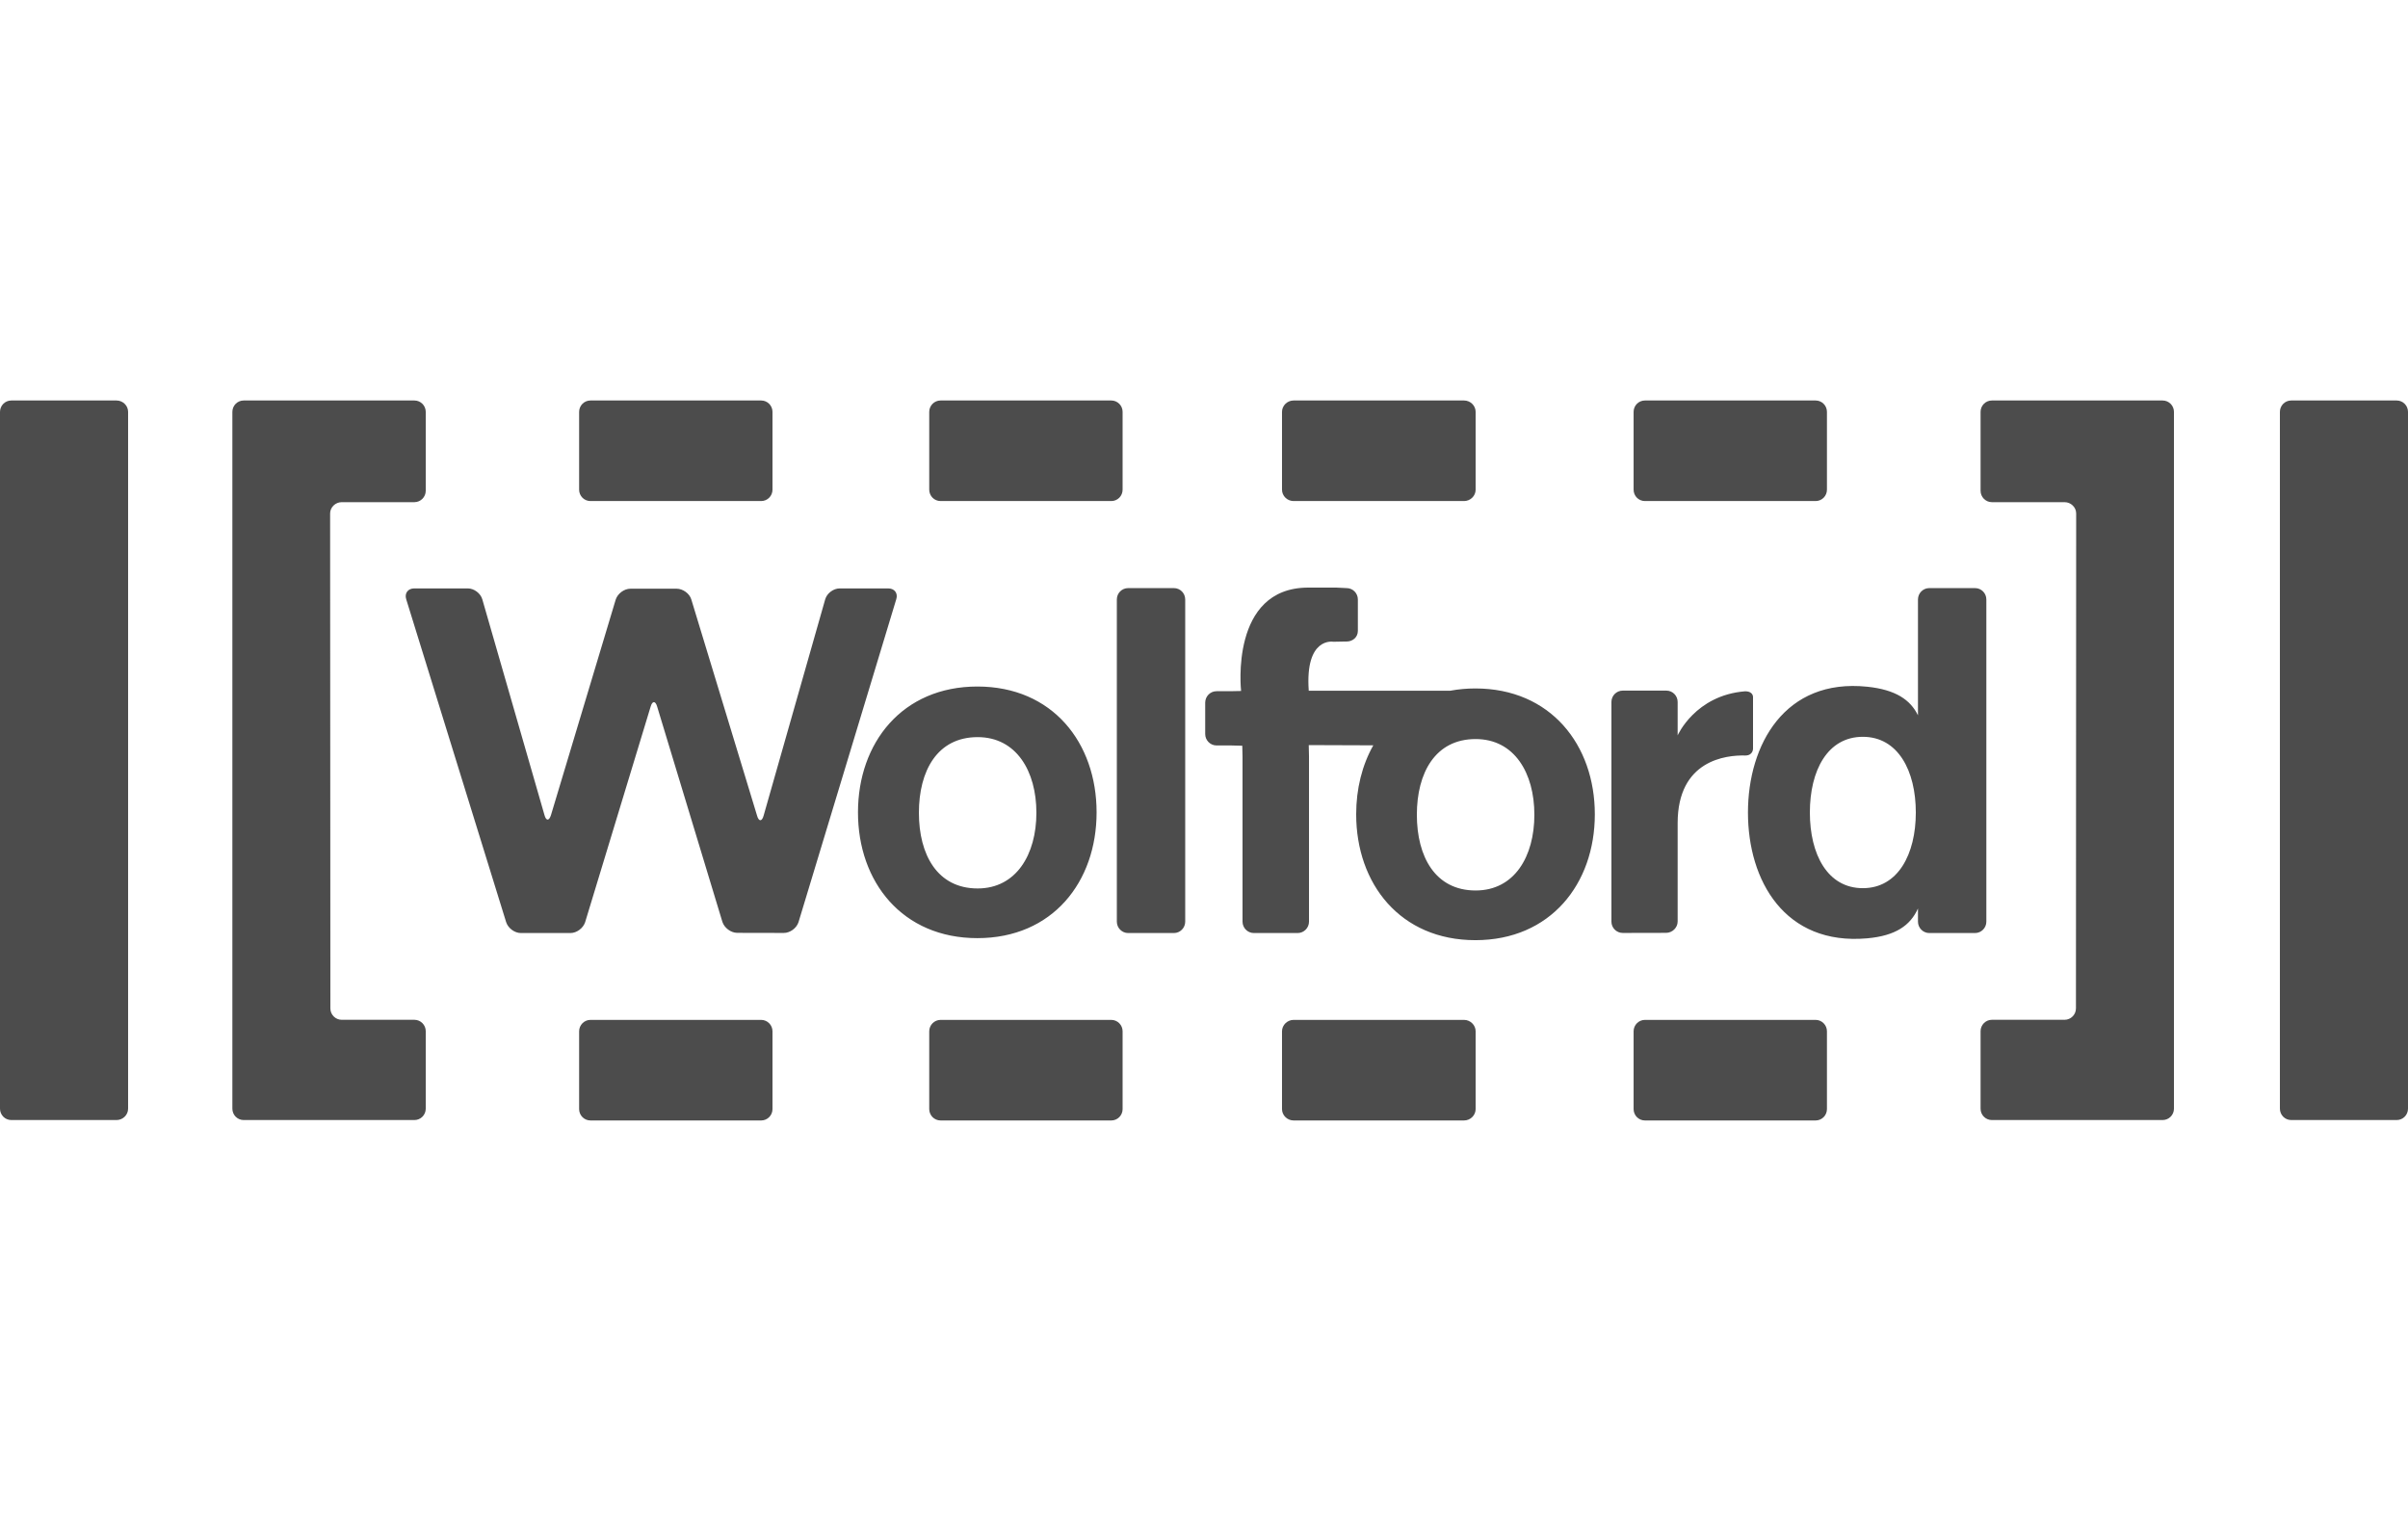 <svg width="76" height="48" viewBox="0 0 76 48" fill="none" xmlns="http://www.w3.org/2000/svg">
<g opacity="0.7">
<path fill-rule="evenodd" clip-rule="evenodd" d="M0.357 35.348C0.16 35.348 0 35.188 0 34.989V12.998C0 12.8 0.16 12.639 0.357 12.639H3.678C3.876 12.639 4.043 12.8 4.043 12.998V34.989C4.043 35.188 3.876 35.348 3.678 35.348H0.357ZM76 34.989C76 35.188 75.84 35.348 75.643 35.348H72.314C72.116 35.348 71.957 35.188 71.957 34.989V12.998C71.957 12.8 72.116 12.639 72.314 12.639H75.643C75.84 12.639 76 12.8 76 12.998V34.989ZM13.072 18.57C12.875 18.57 12.761 18.724 12.821 18.913L15.975 29.103C16.036 29.292 16.241 29.446 16.439 29.446H18.005C18.202 29.446 18.407 29.292 18.468 29.103L20.535 22.301C20.589 22.112 20.687 22.112 20.741 22.301L22.8 29.094C22.861 29.283 23.066 29.437 23.264 29.44L24.738 29.443C24.936 29.443 25.141 29.292 25.202 29.103L28.287 18.913C28.348 18.724 28.234 18.57 28.037 18.57H26.501C26.304 18.57 26.099 18.724 26.045 18.913L24.1 25.744C24.047 25.933 23.948 25.933 23.895 25.744L21.82 18.922C21.767 18.733 21.554 18.579 21.356 18.579H19.897C19.699 18.579 19.494 18.733 19.433 18.922L17.389 25.725C17.328 25.914 17.237 25.914 17.184 25.721L15.223 18.916C15.17 18.727 14.965 18.57 14.767 18.57H13.072ZM37.05 29.446C37.248 29.446 37.407 29.283 37.407 29.087V18.919C37.407 18.72 37.248 18.56 37.05 18.56H35.606C35.408 18.56 35.249 18.72 35.249 18.919V29.087C35.249 29.283 35.408 29.446 35.606 29.446H37.05ZM41.671 23.516L43.343 23.522C42.99 24.148 42.803 24.895 42.803 25.699C42.803 27.892 44.194 29.671 46.565 29.671C48.936 29.671 50.335 27.892 50.335 25.699C50.335 23.506 48.936 21.727 46.565 21.727C46.288 21.727 46.025 21.752 45.776 21.798H41.306C41.184 20.089 42.081 20.253 42.081 20.253C42.081 20.253 42.378 20.246 42.446 20.246H42.499C42.697 20.246 42.856 20.108 42.856 19.91V18.919C42.856 18.72 42.697 18.56 42.499 18.56L42.172 18.544H41.291C38.806 18.544 39.17 21.798 39.17 21.798V21.807L38.821 21.814H38.395C38.198 21.814 38.038 21.977 38.038 22.173V23.167C38.038 23.362 38.198 23.526 38.395 23.526H38.859L39.208 23.535L39.216 23.881V29.087C39.216 29.283 39.376 29.446 39.573 29.446H40.956C41.154 29.446 41.314 29.283 41.314 29.087V23.872L41.306 23.516H41.671ZM52.949 23.208C52.949 23.208 53.504 21.942 55.077 21.817C55.351 21.817 55.328 22.013 55.328 22.013V23.631C55.328 23.631 55.328 23.843 55.085 23.843C54.477 23.827 52.949 23.987 52.949 25.978V26.343V29.081C52.949 29.276 52.782 29.44 52.584 29.44L51.217 29.443C51.019 29.443 50.859 29.283 50.859 29.087V22.154C50.859 21.955 51.019 21.795 51.217 21.795H52.592C52.79 21.795 52.949 21.955 52.949 22.154V23.208ZM60.534 29.087C60.534 29.283 60.694 29.446 60.891 29.446H62.335C62.533 29.446 62.692 29.283 62.692 29.087V18.919C62.692 18.72 62.533 18.56 62.335 18.56H60.891C60.694 18.56 60.534 18.72 60.534 18.919V22.575C60.293 22.082 59.826 21.765 58.93 21.672C56.331 21.403 55.168 23.5 55.168 25.644C55.168 27.795 56.331 29.843 58.93 29.613C59.828 29.533 60.294 29.206 60.534 28.671V29.087ZM57.122 25.642C57.122 24.321 57.676 23.253 58.794 23.253C59.903 23.253 60.466 24.321 60.466 25.642C60.466 26.959 59.903 28.03 58.794 28.03C57.676 28.03 57.122 26.959 57.122 25.642ZM27.079 25.638C27.079 23.442 28.477 21.666 30.848 21.666C33.22 21.666 34.61 23.442 34.61 25.638C34.61 27.831 33.22 29.607 30.848 29.607C28.477 29.607 27.079 27.831 27.079 25.638ZM30.856 23.263C29.579 23.263 29.002 24.33 29.002 25.651C29.002 26.968 29.579 28.039 30.856 28.039C32.072 28.039 32.71 26.968 32.71 25.651C32.71 24.33 32.072 23.263 30.856 23.263ZM44.718 25.712C44.718 24.395 45.296 23.324 46.573 23.324C47.796 23.324 48.427 24.395 48.427 25.712C48.427 27.033 47.796 28.103 46.573 28.103C45.296 28.103 44.718 27.033 44.718 25.712ZM62.51 32.543C62.51 32.347 62.669 32.184 62.867 32.184H65.162C65.36 32.184 65.52 32.02 65.52 31.825L65.527 16.204C65.527 16.009 65.36 15.848 65.162 15.848H62.867C62.669 15.848 62.51 15.685 62.51 15.489V12.998C62.51 12.8 62.669 12.639 62.867 12.639H68.255C68.453 12.639 68.613 12.8 68.613 12.998V34.989C68.613 35.188 68.453 35.348 68.255 35.348H62.867C62.669 35.348 62.51 35.188 62.51 34.989V32.543ZM24.024 15.813C24.221 15.813 24.381 15.653 24.381 15.454V12.998C24.381 12.8 24.221 12.639 24.024 12.639H18.635C18.438 12.639 18.278 12.8 18.278 12.998V15.454C18.278 15.653 18.438 15.813 18.635 15.813H24.024ZM35.431 15.454C35.431 15.653 35.272 15.813 35.074 15.813H29.686C29.488 15.813 29.328 15.653 29.328 15.454V12.998C29.328 12.8 29.488 12.639 29.686 12.639H35.074C35.272 12.639 35.431 12.8 35.431 12.998V15.454ZM46.208 15.813C46.406 15.813 46.573 15.653 46.573 15.454V12.998C46.573 12.8 46.406 12.639 46.208 12.639H40.827C40.63 12.639 40.462 12.8 40.462 12.998V15.454C40.462 15.653 40.63 15.813 40.827 15.813H46.208ZM57.661 15.454C57.661 15.653 57.502 15.813 57.304 15.813H51.916C51.718 15.813 51.559 15.653 51.559 15.454V12.998C51.559 12.8 51.718 12.639 51.916 12.639H57.304C57.502 12.639 57.661 12.8 57.661 12.998V15.454ZM24.024 35.361C24.221 35.361 24.381 35.2 24.381 35.002V32.546C24.381 32.351 24.221 32.187 24.024 32.187H18.635C18.438 32.187 18.278 32.351 18.278 32.546V35.002C18.278 35.2 18.438 35.361 18.635 35.361H24.024ZM35.431 35.002C35.431 35.2 35.272 35.361 35.074 35.361H29.686C29.488 35.361 29.328 35.2 29.328 35.002V32.546C29.328 32.351 29.488 32.187 29.686 32.187H35.074C35.272 32.187 35.431 32.351 35.431 32.546V35.002ZM46.208 35.361C46.406 35.361 46.573 35.2 46.573 35.002V32.546C46.573 32.351 46.406 32.187 46.208 32.187H40.827C40.63 32.187 40.462 32.351 40.462 32.546V35.002C40.462 35.2 40.63 35.361 40.827 35.361H46.208ZM57.661 35.002C57.661 35.2 57.502 35.361 57.304 35.361H51.916C51.718 35.361 51.559 35.2 51.559 35.002V32.546C51.559 32.351 51.718 32.187 51.916 32.187H57.304C57.502 32.187 57.661 32.351 57.661 32.546V35.002ZM13.437 32.543C13.437 32.347 13.277 32.184 13.079 32.184H10.784C10.587 32.184 10.427 32.02 10.427 31.825L10.419 16.204C10.419 16.009 10.587 15.848 10.784 15.848H13.079C13.277 15.848 13.437 15.685 13.437 15.489V12.998C13.437 12.8 13.277 12.639 13.079 12.639H7.691C7.494 12.639 7.334 12.8 7.334 12.998V34.989C7.334 35.188 7.494 35.348 7.691 35.348H13.079C13.277 35.348 13.437 35.188 13.437 34.989V32.543Z" fill="black"/>
</g>
</svg>
